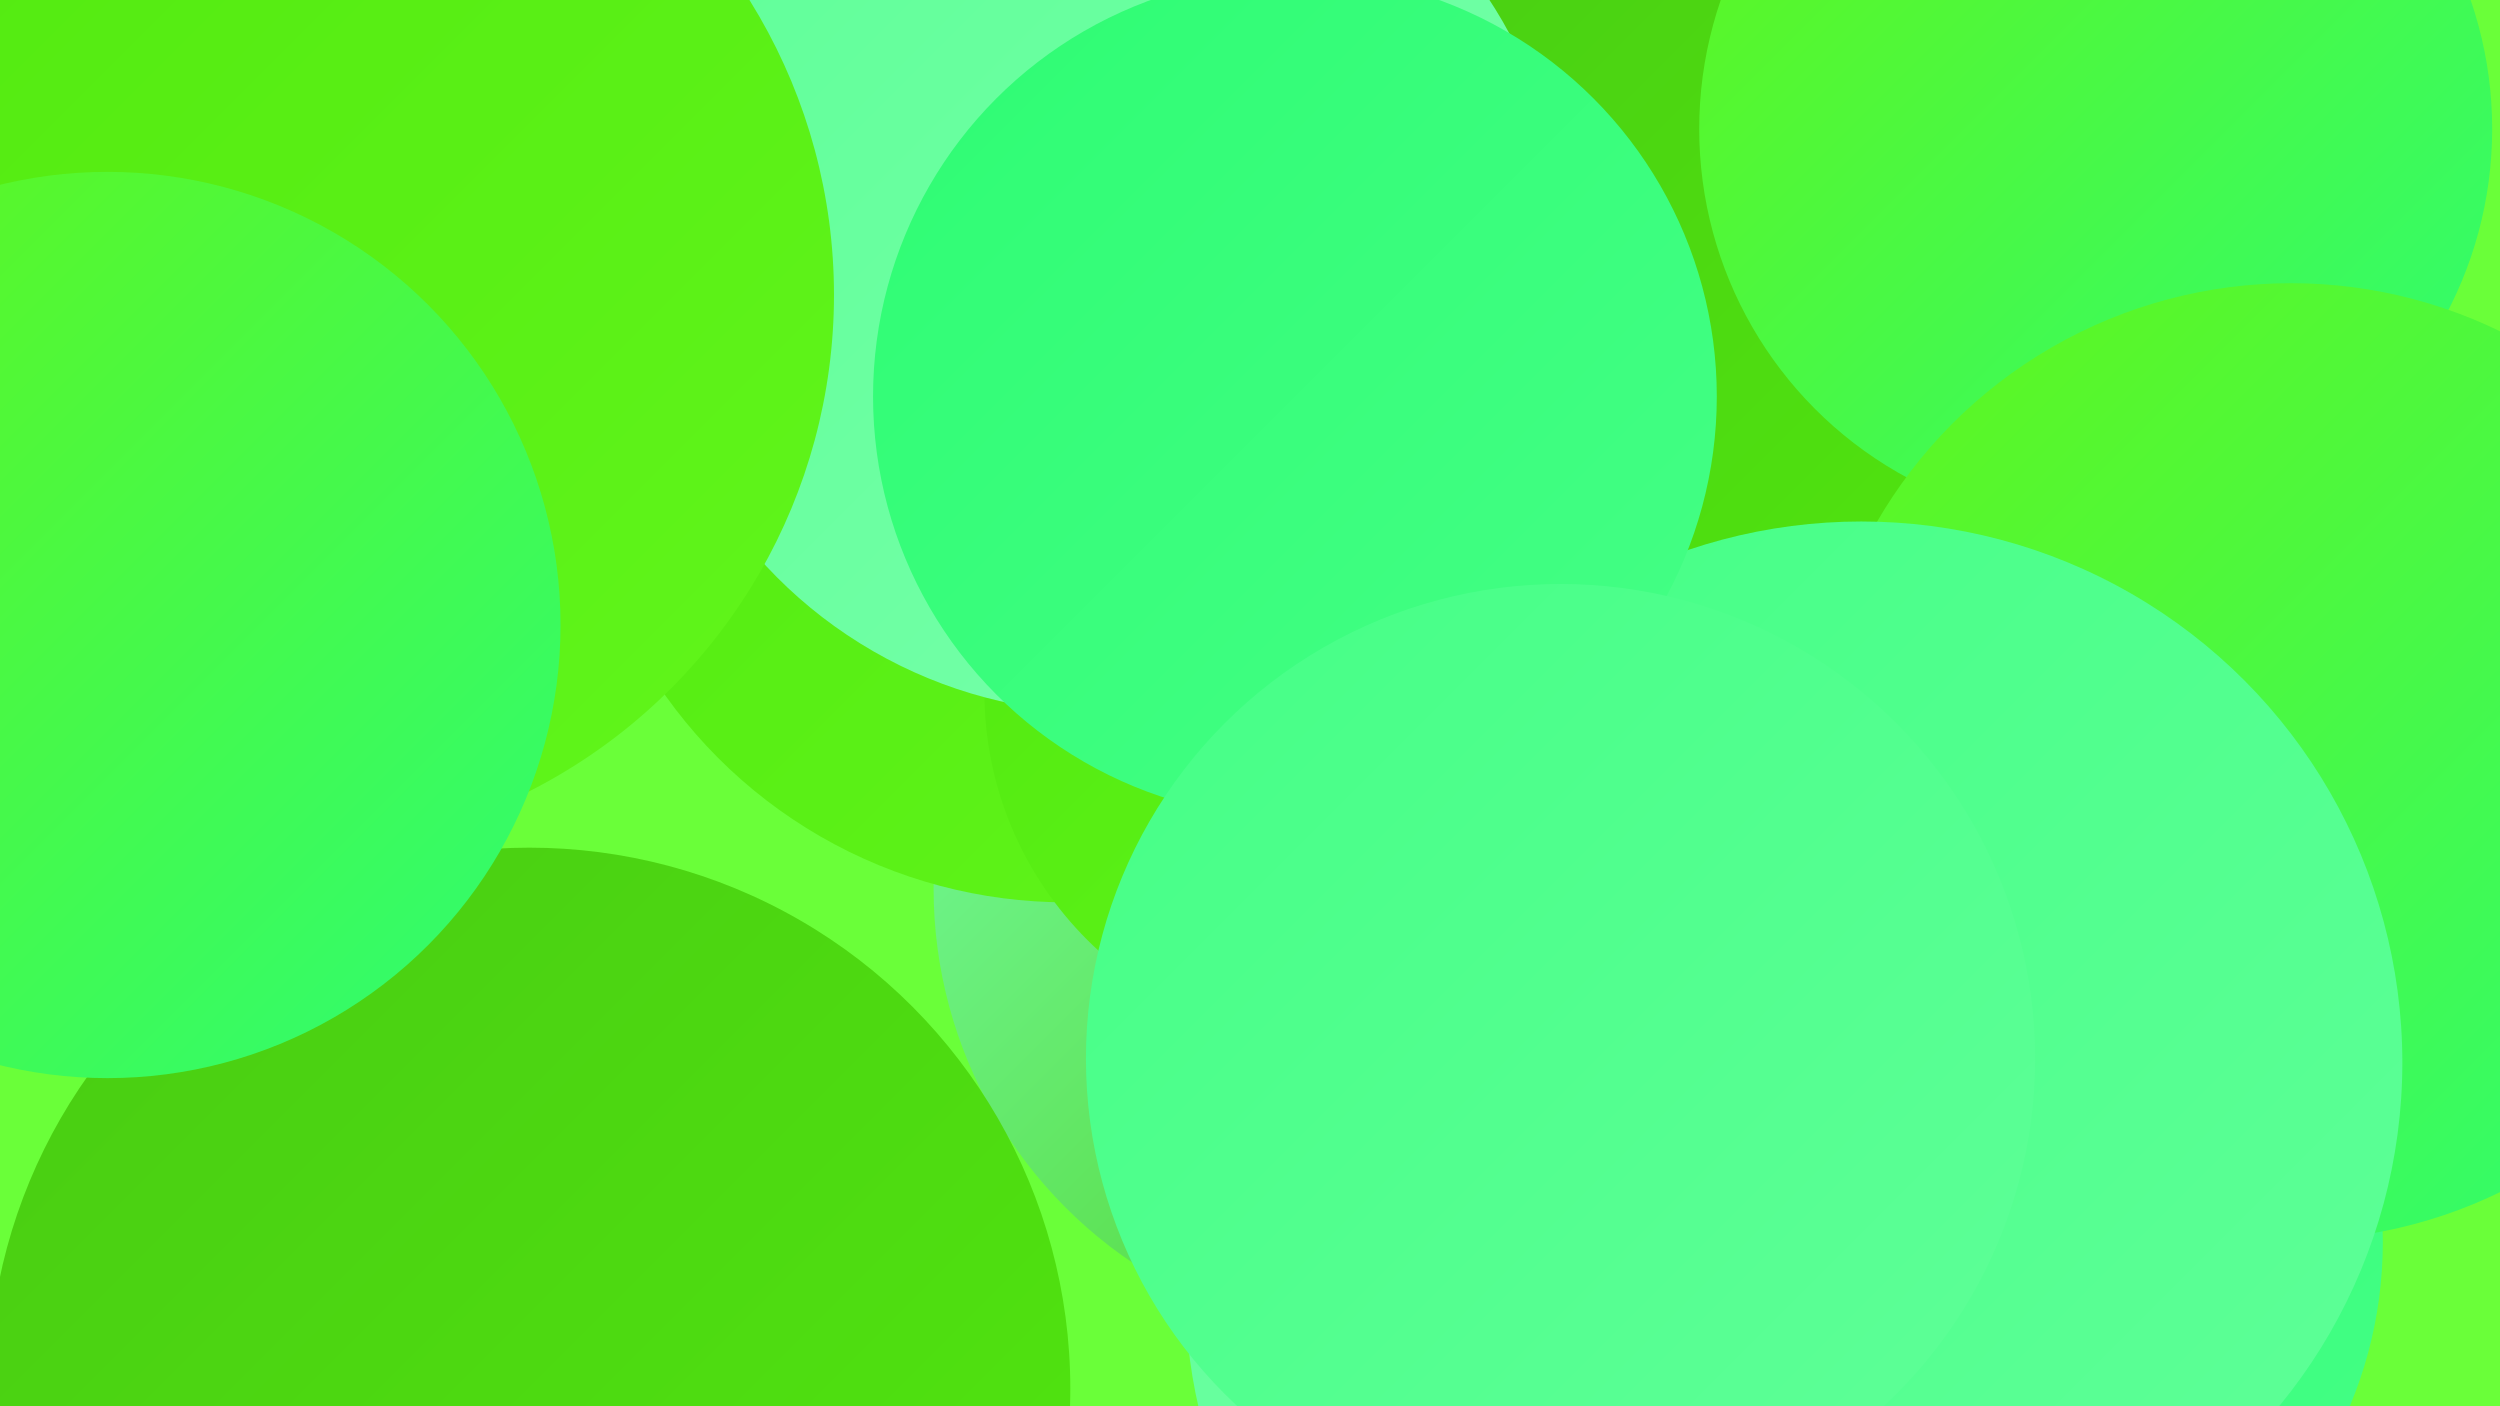 <?xml version="1.0" encoding="UTF-8"?><svg width="1280" height="720" xmlns="http://www.w3.org/2000/svg"><defs><linearGradient id="grad0" x1="0%" y1="0%" x2="100%" y2="100%"><stop offset="0%" style="stop-color:#49cb13;stop-opacity:1" /><stop offset="100%" style="stop-color:#51e80f;stop-opacity:1" /></linearGradient><linearGradient id="grad1" x1="0%" y1="0%" x2="100%" y2="100%"><stop offset="0%" style="stop-color:#51e80f;stop-opacity:1" /><stop offset="100%" style="stop-color:#61f61b;stop-opacity:1" /></linearGradient><linearGradient id="grad2" x1="0%" y1="0%" x2="100%" y2="100%"><stop offset="0%" style="stop-color:#61f61b;stop-opacity:1" /><stop offset="100%" style="stop-color:#2efc73;stop-opacity:1" /></linearGradient><linearGradient id="grad3" x1="0%" y1="0%" x2="100%" y2="100%"><stop offset="0%" style="stop-color:#2efc73;stop-opacity:1" /><stop offset="100%" style="stop-color:#45ff86;stop-opacity:1" /></linearGradient><linearGradient id="grad4" x1="0%" y1="0%" x2="100%" y2="100%"><stop offset="0%" style="stop-color:#45ff86;stop-opacity:1" /><stop offset="100%" style="stop-color:#5fff98;stop-opacity:1" /></linearGradient><linearGradient id="grad5" x1="0%" y1="0%" x2="100%" y2="100%"><stop offset="0%" style="stop-color:#5fff98;stop-opacity:1" /><stop offset="100%" style="stop-color:#78ffab;stop-opacity:1" /></linearGradient><linearGradient id="grad6" x1="0%" y1="0%" x2="100%" y2="100%"><stop offset="0%" style="stop-color:#78ffab;stop-opacity:1" /><stop offset="100%" style="stop-color:#49cb13;stop-opacity:1" /></linearGradient></defs><rect width="1280" height="720" fill="#6aff39" /><circle cx="709" cy="455" r="231" fill="url(#grad6)" /><circle cx="974" cy="291" r="234" fill="url(#grad5)" /><circle cx="929" cy="242" r="282" fill="url(#grad6)" /><circle cx="531" cy="122" r="272" fill="url(#grad5)" /><circle cx="382" cy="108" r="183" fill="url(#grad3)" /><circle cx="546" cy="210" r="252" fill="url(#grad1)" /><circle cx="1050" cy="418" r="211" fill="url(#grad2)" /><circle cx="684" cy="354" r="180" fill="url(#grad1)" /><circle cx="867" cy="662" r="260" fill="url(#grad5)" /><circle cx="1003" cy="636" r="217" fill="url(#grad3)" /><circle cx="865" cy="146" r="229" fill="url(#grad0)" /><circle cx="1073" cy="66" r="203" fill="url(#grad2)" /><circle cx="1173" cy="390" r="245" fill="url(#grad2)" /><circle cx="953" cy="544" r="277" fill="url(#grad4)" /><circle cx="565" cy="129" r="236" fill="url(#grad5)" /><circle cx="663" cy="203" r="216" fill="url(#grad3)" /><circle cx="271" cy="711" r="277" fill="url(#grad0)" /><circle cx="142" cy="151" r="285" fill="url(#grad1)" /><circle cx="55" cy="320" r="232" fill="url(#grad2)" /><circle cx="799" cy="542" r="243" fill="url(#grad4)" /></svg>